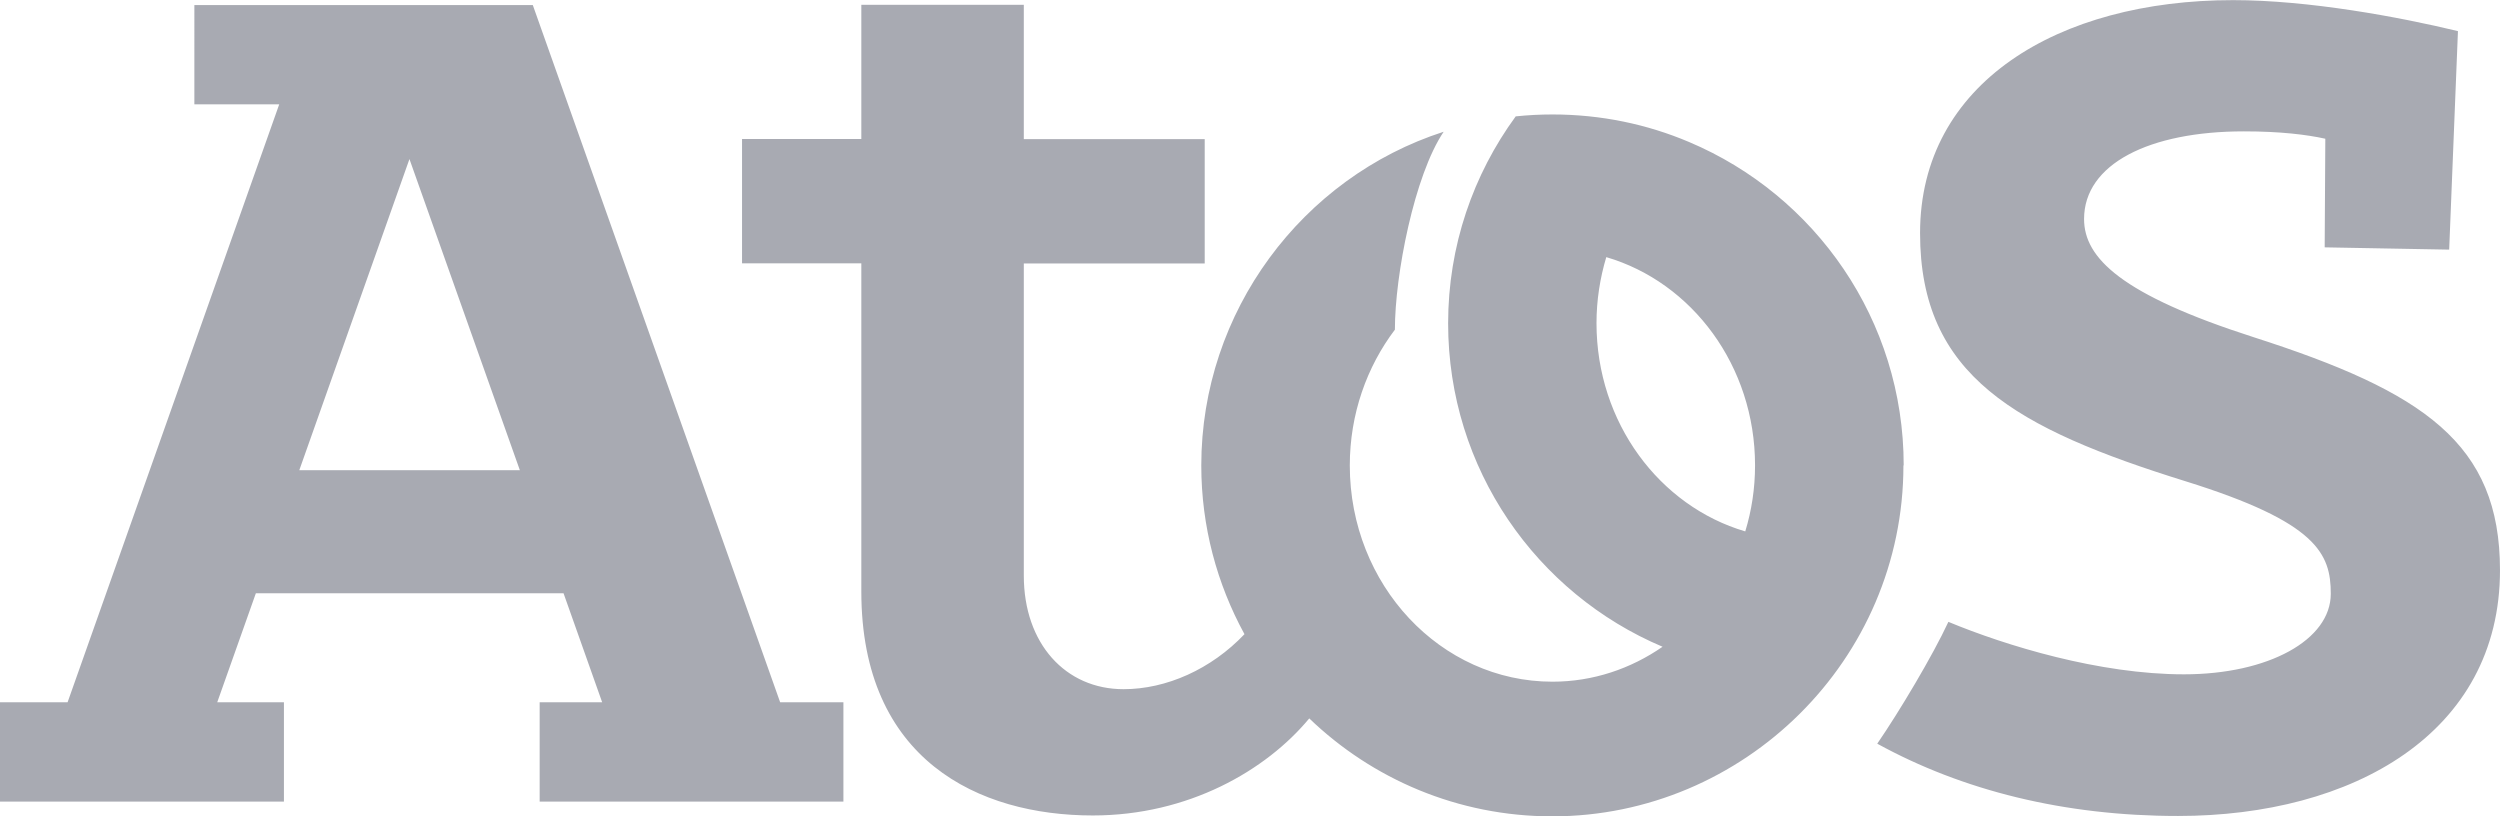 <?xml version="1.0" encoding="UTF-8"?> <svg xmlns="http://www.w3.org/2000/svg" id="Layer_2" data-name="Layer 2" viewBox="0 0 196.79 64.26"><defs><style> .cls-1 { fill: #a8aab2; } </style></defs><g id="Layer_1-2" data-name="Layer 1"><g id="g10"><g id="g12"><path id="path14" class="cls-1" d="M138.15,36.63c0-7.83-4.96-14.41-11.71-16.39-.49,1.64-.77,3.38-.77,5.2,0,7.83,4.97,14.41,11.71,16.39.5-1.64.77-3.38.77-5.19ZM149.83,36.63c0,15.34-12.58,27.63-27.64,27.63-7.43,0-14.17-2.94-19.13-7.71-3.4,4.1-9.52,7.64-17.04,7.64-8.98,0-18.22-4.36-18.22-17.63v-25.83h-9.39v-9.79h9.39V.38h12.79v10.57h14.24v9.79h-14.24v24.57c0,5.36,3.29,8.94,7.85,8.94,3.37,0,6.9-1.57,9.52-4.33-2.16-3.95-3.4-8.47-3.4-13.28,0-12.11,7.94-22.68,19.08-26.27-2.31,3.43-3.84,11.27-3.84,15.58-2.21,2.92-3.55,6.64-3.55,10.69,0,9.4,7.15,17.02,15.95,17.02,3.2,0,6.17-1.02,8.67-2.75-9.92-4.19-16.88-14.01-16.88-25.46,0-6.09,1.98-11.72,5.32-16.29.96-.1,1.92-.15,2.9-.15,3.82,0,7.45.77,10.75,2.17,0,0,0,0,0,0,9.93,4.19,16.89,14.01,16.89,25.46h0ZM40.92,37.01l-8.69-24.49-8.67,24.49h17.35ZM61.41,55.28h4.98v7.82h-23.91v-7.82h4.92l-3.04-8.58h-24.22l-3.04,8.58h5.25v7.82H0v-7.82h5.32L21.98,8.21h-6.68V.4h26.64l19.47,54.88ZM196.79,44.87c0,12.87-11.63,19.36-25.34,19.36-8.98,0-16.98-2.01-23.68-5.69,1.74-2.53,4.38-6.96,5.6-9.59,4.53,1.88,11.89,4.13,18.54,4.13s11.56-2.71,11.56-6.34c0-3.16-1.08-5.63-11.41-8.85-13.37-4.16-20.92-8.31-20.92-19.54,0-11.81,10.87-18.34,24.64-18.34,5.95,0,13.06,1.32,17.7,2.44l-.69,17.2-9.8-.18.05-8.55c-1.45-.32-3.53-.58-6.41-.58-7.45,0-12.58,2.57-12.58,6.9,0,3.07,2.94,5.96,13.34,9.3,13.39,4.3,19.4,8.35,19.4,18.35"></path></g></g></g></svg> 